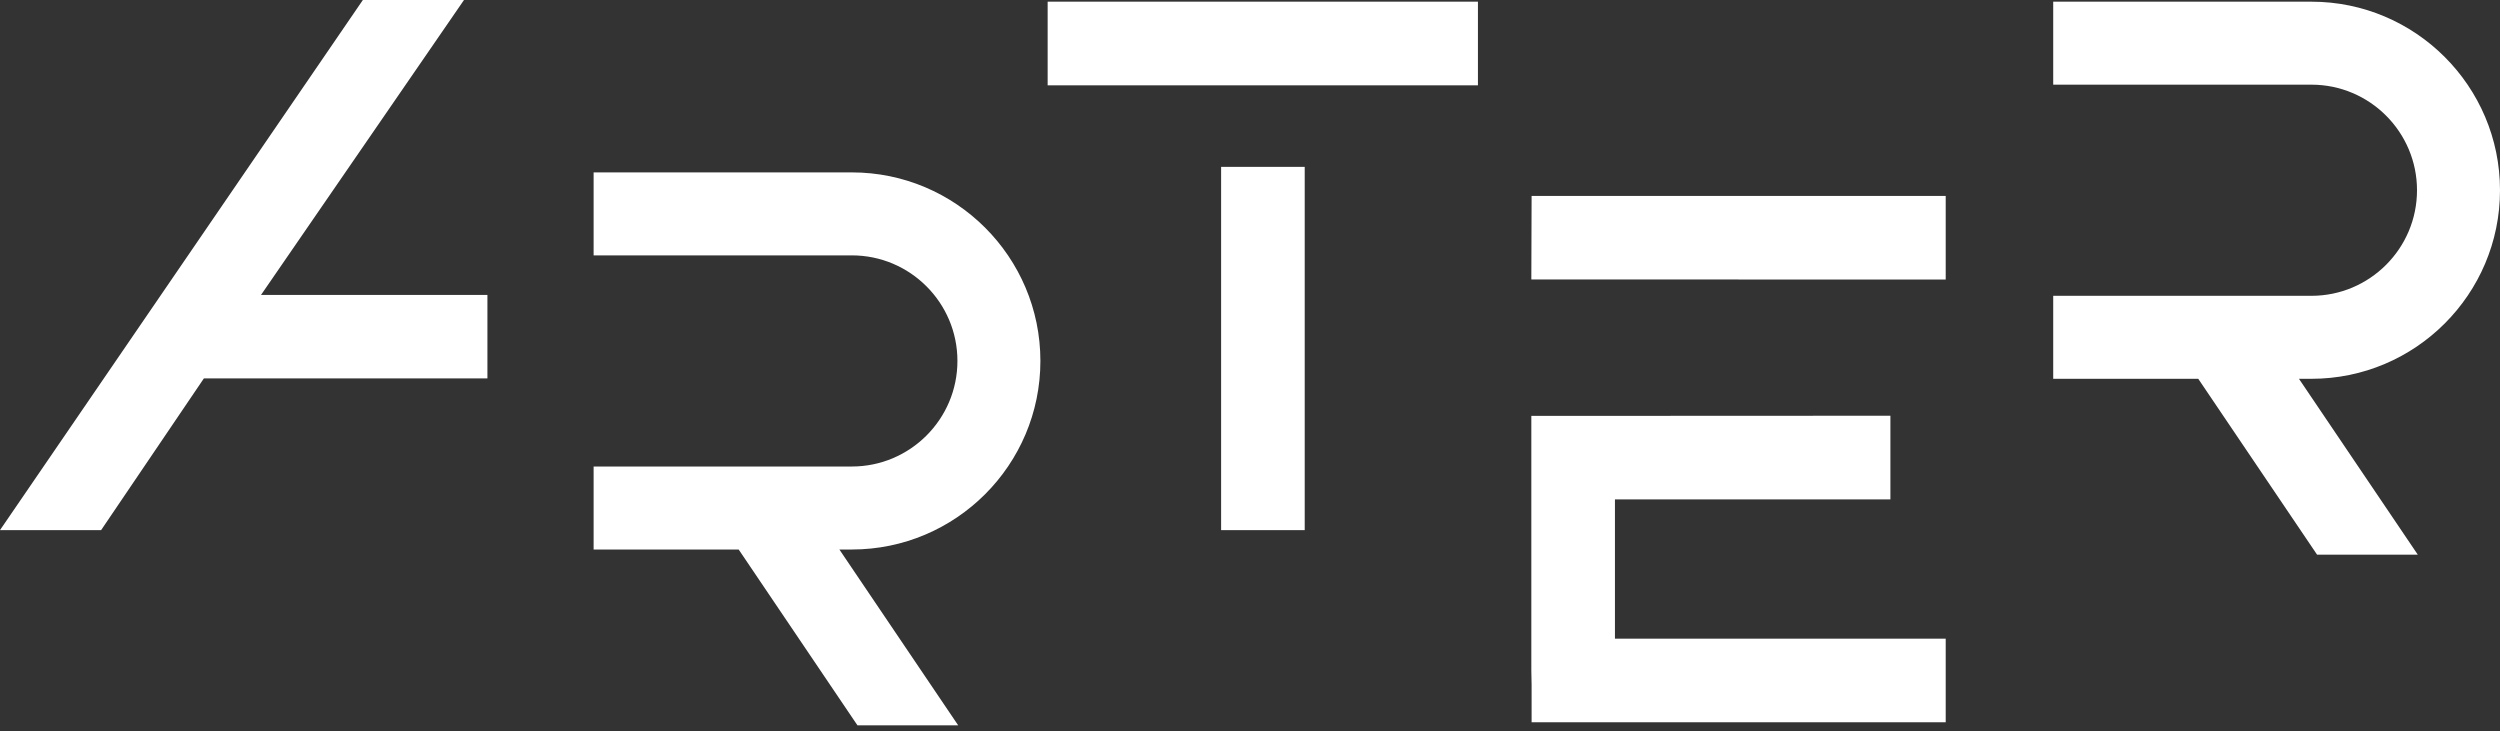 <?xml version="1.0" encoding="UTF-8"?>
<svg width="400px" height="117px" viewBox="0 0 400 117" version="1.1" xmlns="http://www.w3.org/2000/svg" xmlns:xlink="http://www.w3.org/1999/xlink">
    <rect x="0" y="0" width="400" height="117" fill="#333333" stroke="none"/>
    <title>logo__arter</title>
    <g id="portfolio" stroke="none" stroke-width="1" fill="none" fill-rule="evenodd">
        <g id="hero" transform="translate(-600, -392)" fill="#FFFFFF">
            <path d="M795.378,476.817 L808.754,476.817 L808.754,418.696 L795.378,418.696 L795.378,476.817 Z M767.624,405.651 L836.47,405.651 L836.47,392.269 L767.624,392.269 L767.624,405.651 Z M858.391,471.899 L902.465,471.899 L902.465,458.517 L845.013,458.544 L845.013,499.289 L845.057,501.587 L845.057,507.567 L911.313,507.567 L911.313,494.186 L858.391,494.186 L858.391,471.899 Z M845.057,423.351 L845.013,436.711 L911.313,436.729 L911.313,423.351 L845.057,423.351 Z M658.059,392 L600,476.819 L616.178,476.819 L632.624,452.541 L677.987,452.541 L677.987,439.19 L641.762,439.19 L674.239,392 L658.059,392 Z M737.193,508.055 L718.187,479.921 L694.978,479.921 L694.978,466.642 L736.297,466.642 C745.613,466.642 753.189,459.065 753.189,449.751 C753.189,440.435 745.613,432.86 736.297,432.86 L694.978,432.86 L694.978,419.583 L736.297,419.583 C752.932,419.583 766.464,433.115 766.464,449.751 C766.464,466.386 752.932,479.921 736.297,479.921 L734.301,479.921 L753.31,508.055 L737.193,508.055 Z M970.729,480.742 L951.72,452.608 L928.514,452.608 L928.514,439.33 L969.83,439.33 C979.146,439.33 986.721,431.753 986.721,422.438 C986.721,413.122 979.146,405.547 969.83,405.547 L928.514,405.547 L928.514,392.27 L969.83,392.27 C986.466,392.27 1000,405.802 1000,422.438 C1000,439.075 986.466,452.608 969.83,452.608 L967.834,452.608 L986.843,480.742 L970.729,480.742 Z" id="logo__arter"></path>
        </g>
    </g>
</svg>